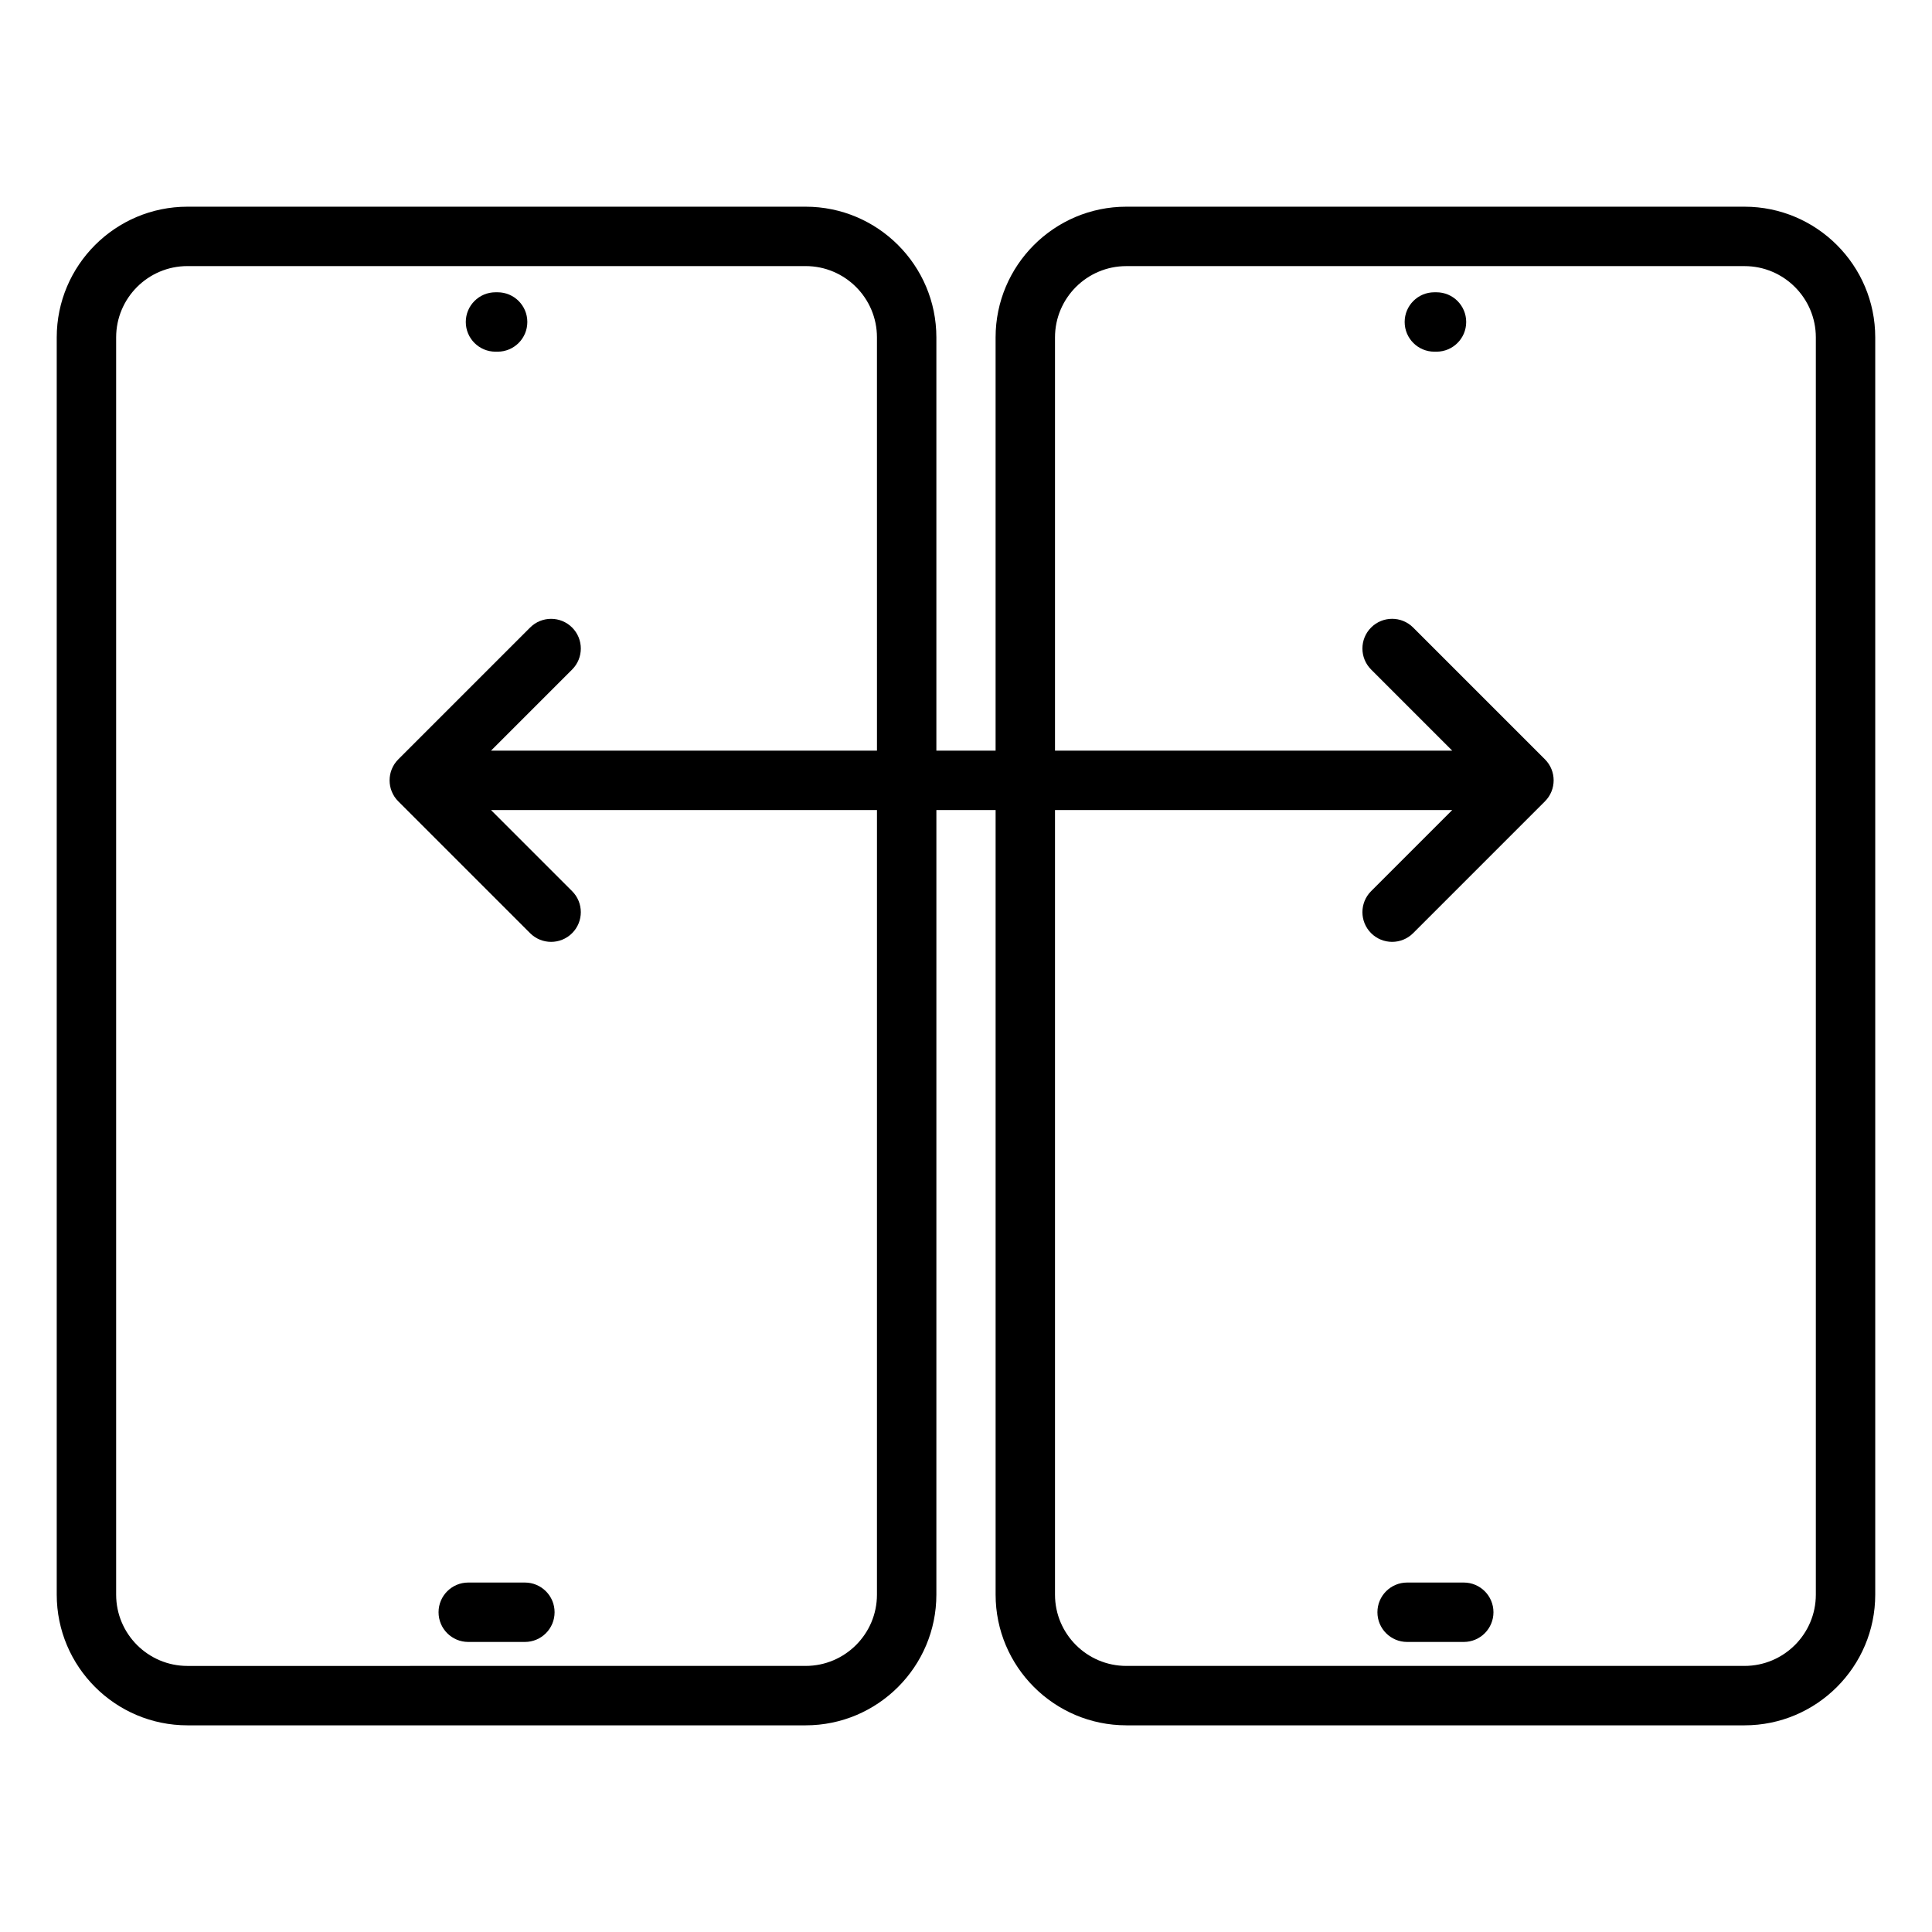 <?xml version="1.0" encoding="UTF-8"?>
<!-- Uploaded to: SVG Repo, www.svgrepo.com, Generator: SVG Repo Mixer Tools -->
<svg fill="#000000" width="800px" height="800px" version="1.1" viewBox="144 144 512 512" xmlns="http://www.w3.org/2000/svg">
 <g>
  <path d="m283.1 563.39h-15.008c-4.348 0-7.871 3.523-7.871 7.871s3.523 7.871 7.871 7.871h15.008c4.348 0 7.871-3.523 7.871-7.871 0.004-4.348-3.523-7.871-7.871-7.871z"/>
  <path d="m275.31 237.2h0.566c4.348 0 7.871-3.523 7.871-7.871s-3.523-7.871-7.871-7.871h-0.566c-4.348 0-7.871 3.523-7.871 7.871s3.523 7.871 7.871 7.871z"/>
  <path d="m531.91 563.39h-15.008c-4.348 0-7.871 3.523-7.871 7.871s3.523 7.871 7.871 7.871h15.008c4.348 0 7.871-3.523 7.871-7.871s-3.523-7.871-7.871-7.871z"/>
  <path d="m524.12 237.2h0.566c4.348 0 7.871-3.523 7.871-7.871s-3.523-7.871-7.871-7.871h-0.566c-4.348 0-7.871 3.523-7.871 7.871s3.527 7.871 7.871 7.871z"/>
  <path d="m442.48 601.23h163.84c19.098 0 34.637-15.539 34.637-34.637v-333.18c0-19.098-15.539-34.637-34.637-34.637h-163.84c-19.098 0-34.637 15.539-34.637 34.637v109.52h-15.695v-109.52c0-19.098-15.539-34.637-34.637-34.637h-163.84c-19.098 0-34.637 15.539-34.637 34.637v333.18c0 19.098 15.539 34.637 34.637 34.637h163.84c19.098 0 34.637-15.539 34.637-34.637l0.004-207.92h15.695v207.92c0 19.094 15.535 34.633 34.637 34.633zm-66.078-34.637c0 10.418-8.477 18.891-18.891 18.891l-163.84 0.004c-10.418 0-18.891-8.477-18.891-18.891v-333.19c0-10.418 8.477-18.891 18.891-18.891h163.84c10.418 0 18.891 8.477 18.891 18.891l0.004 109.52h-102.28l21.492-21.492c3.074-3.074 3.074-8.059 0-11.133-3.074-3.074-8.059-3.074-11.133 0l-34.934 34.934c-3.074 3.074-3.074 8.059 0 11.133l34.934 34.934c1.539 1.531 3.555 2.301 5.566 2.301 2.016 0 4.027-0.77 5.566-2.305 3.074-3.074 3.074-8.059 0-11.133l-21.492-21.492h102.28zm47.184-333.18c0-10.418 8.477-18.891 18.895-18.891h163.84c10.418 0 18.895 8.477 18.895 18.891v333.18c0 10.418-8.477 18.891-18.895 18.891h-163.84c-10.418 0-18.895-8.477-18.895-18.891v-207.92h105.27l-21.496 21.492c-3.074 3.074-3.074 8.059 0 11.133 1.539 1.535 3.551 2.305 5.566 2.305 2.016 0 4.027-0.77 5.566-2.305l34.934-34.934c3.074-3.074 3.074-8.059 0-11.133l-34.934-34.934c-3.074-3.074-8.059-3.074-11.133 0s-3.074 8.059 0 11.133l21.496 21.496h-105.27z"/>
 </g>
</svg>